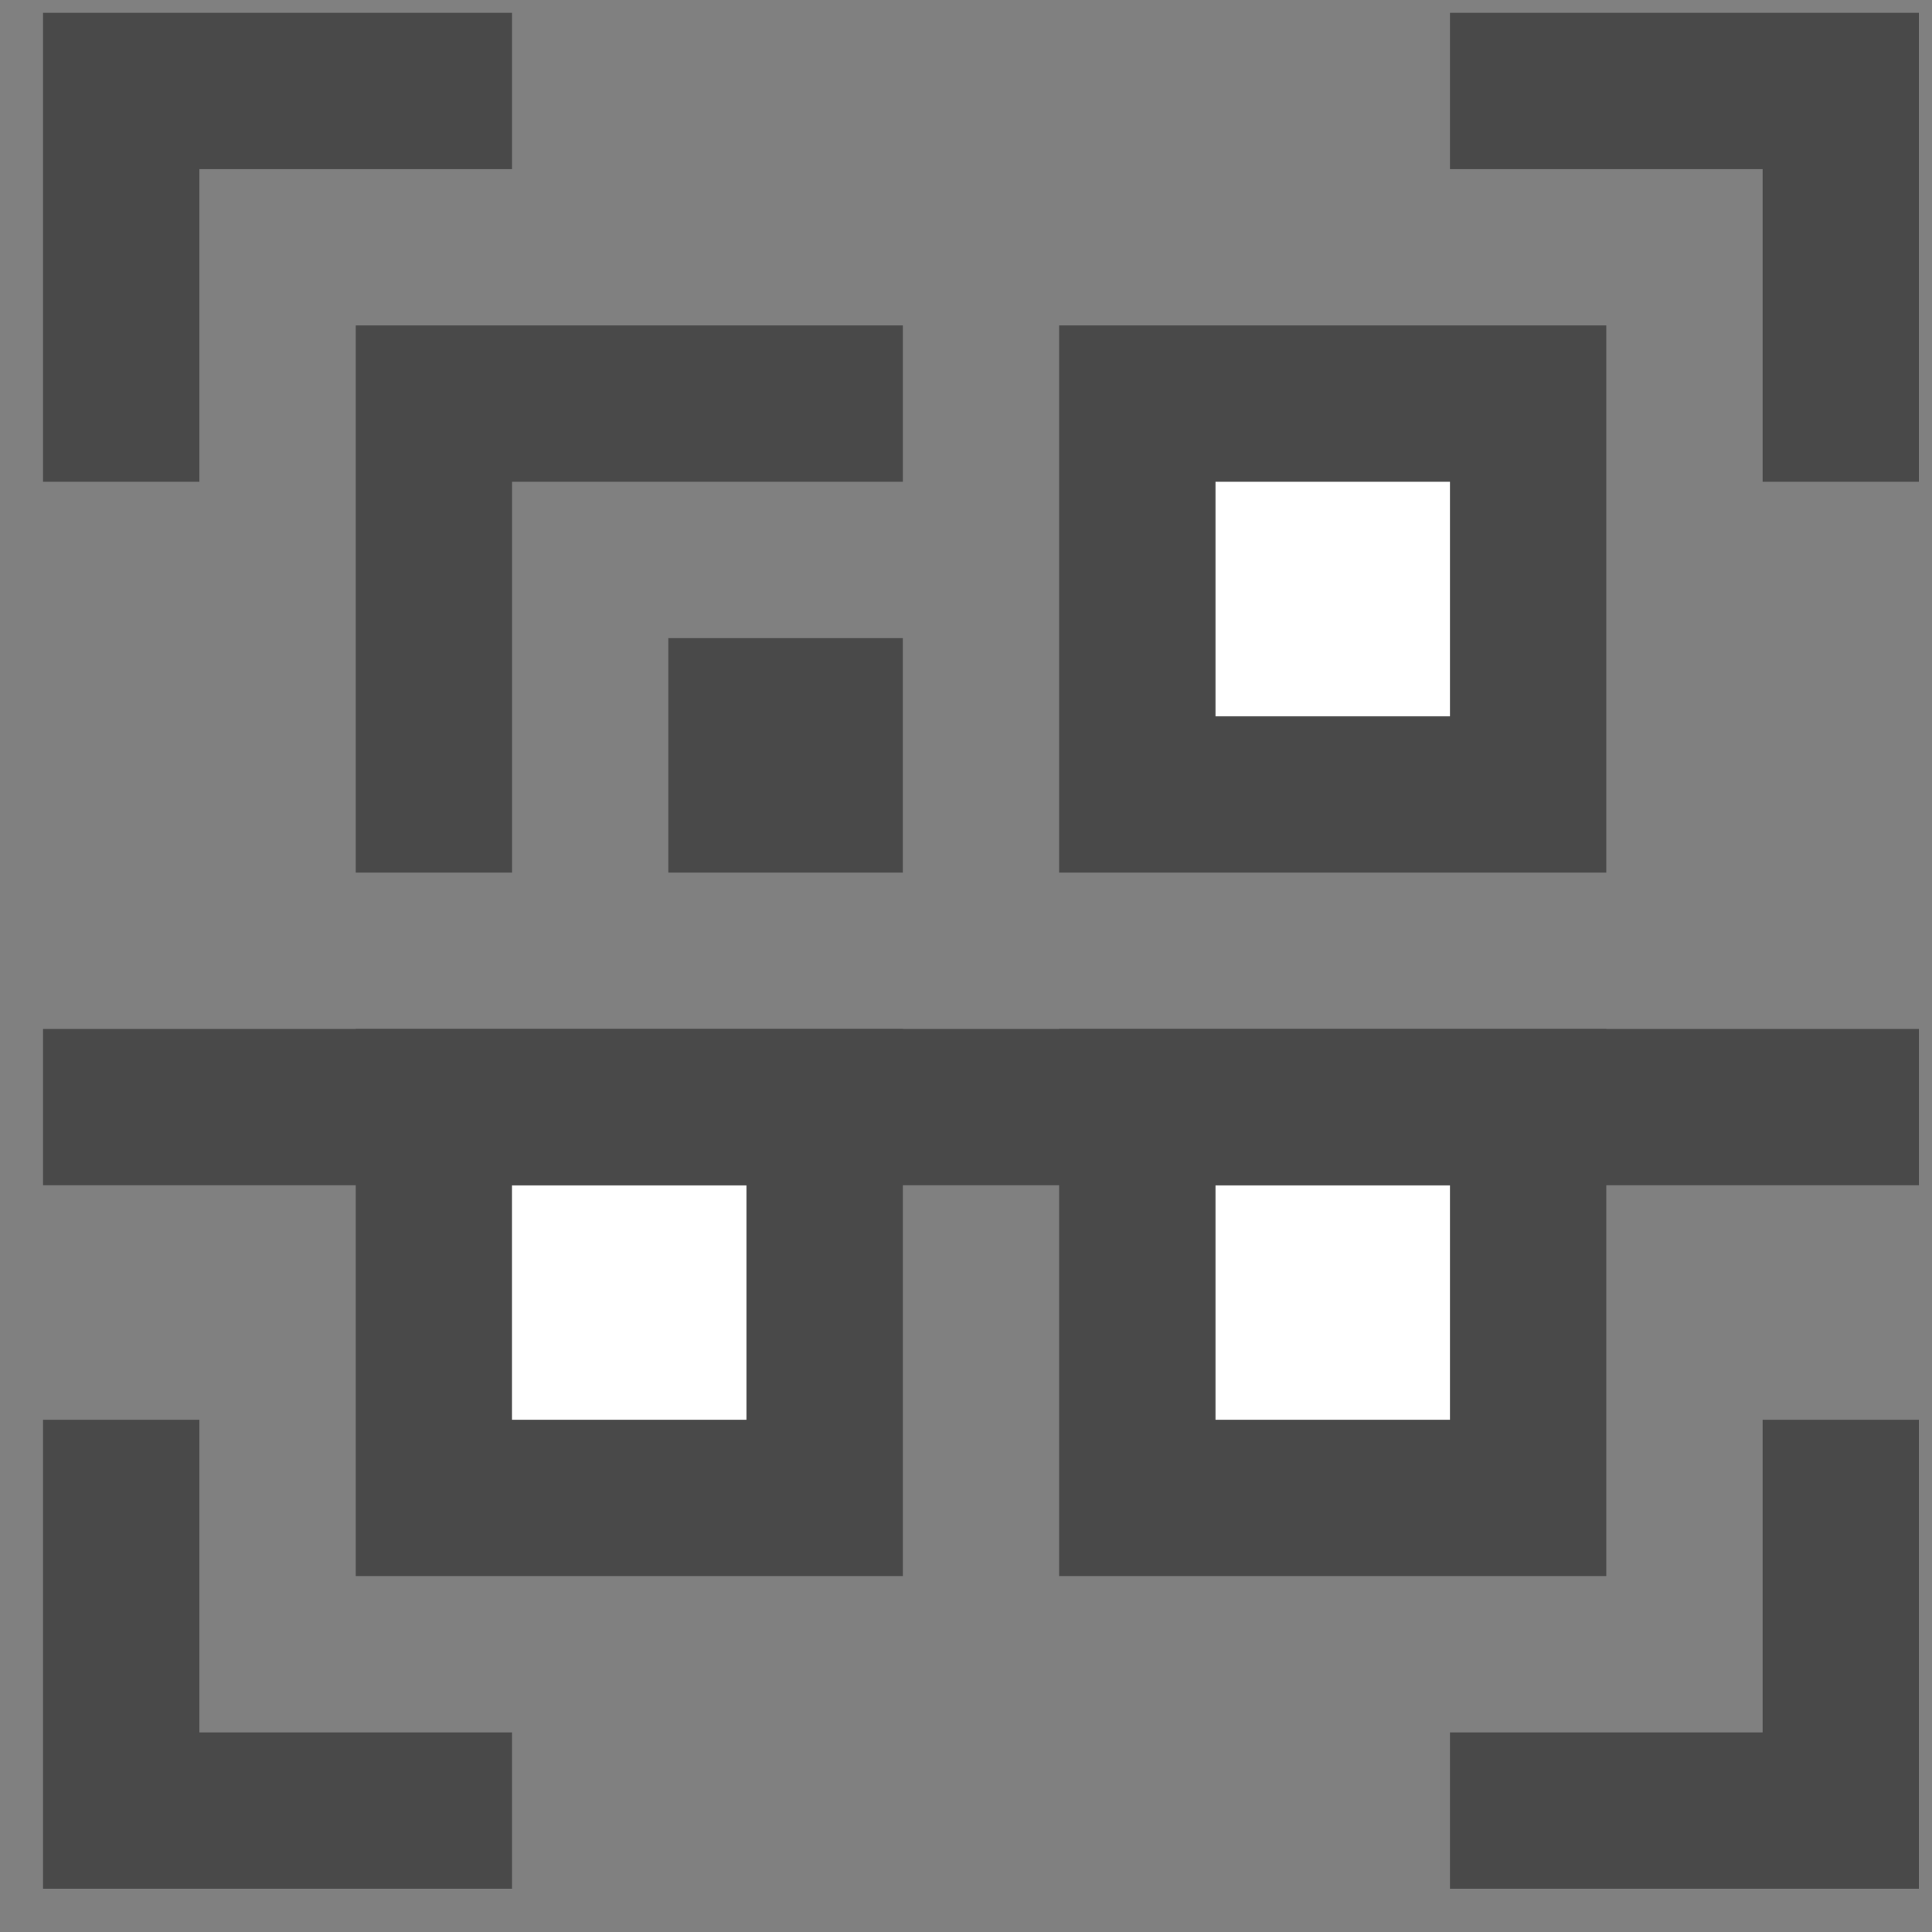 <svg width="44" height="44" viewBox="0 0 44 44" fill="none" xmlns="http://www.w3.org/2000/svg">
<rect x="0" y="0" width="44" height="44" fill="#808080" stroke="none"/>
<path d="M11.661 0.292H0.98V10.972H4.541V3.852H11.661V0.292Z" fill="#494949"/>
<path d="M33.022 0.292H43.702V10.972H40.142V3.852H33.022V0.292Z" fill="#494949"/>
<path d="M33.022 43.014H43.702V32.334H40.142V39.454H33.022V43.014Z" fill="#494949"/>
<path d="M11.661 43.014H0.98V32.334H4.541V39.454H11.661V43.014Z" fill="#494949"/>
<path d="M24.121 7.412H36.582V19.873H24.121V7.412Z" fill="#494949"/>
<path d="M15.221 14.533H20.561V19.873H15.221V14.533Z" fill="#494949"/>
<path d="M27.682 10.972H33.022V16.313H27.682V10.972Z" fill="white"/>
<path d="M24.121 23.433H36.582V35.894H24.121V23.433Z" fill="#494949"/>
<path d="M27.682 26.993H33.022V32.334H27.682V26.993Z" fill="white"/>
<path d="M8.102 23.433H20.562V35.894H8.102V23.433Z" fill="#494949"/>
<path d="M11.66 26.993H17V32.334H11.66V26.993Z" fill="white"/>
<path d="M20.562 7.412V10.972H11.662V19.873H8.102V7.412H20.562Z" fill="#494949"/>
<path d="M0.98 23.433H43.703V26.993H0.98V23.433Z" fill="#494949"/>
</svg>
